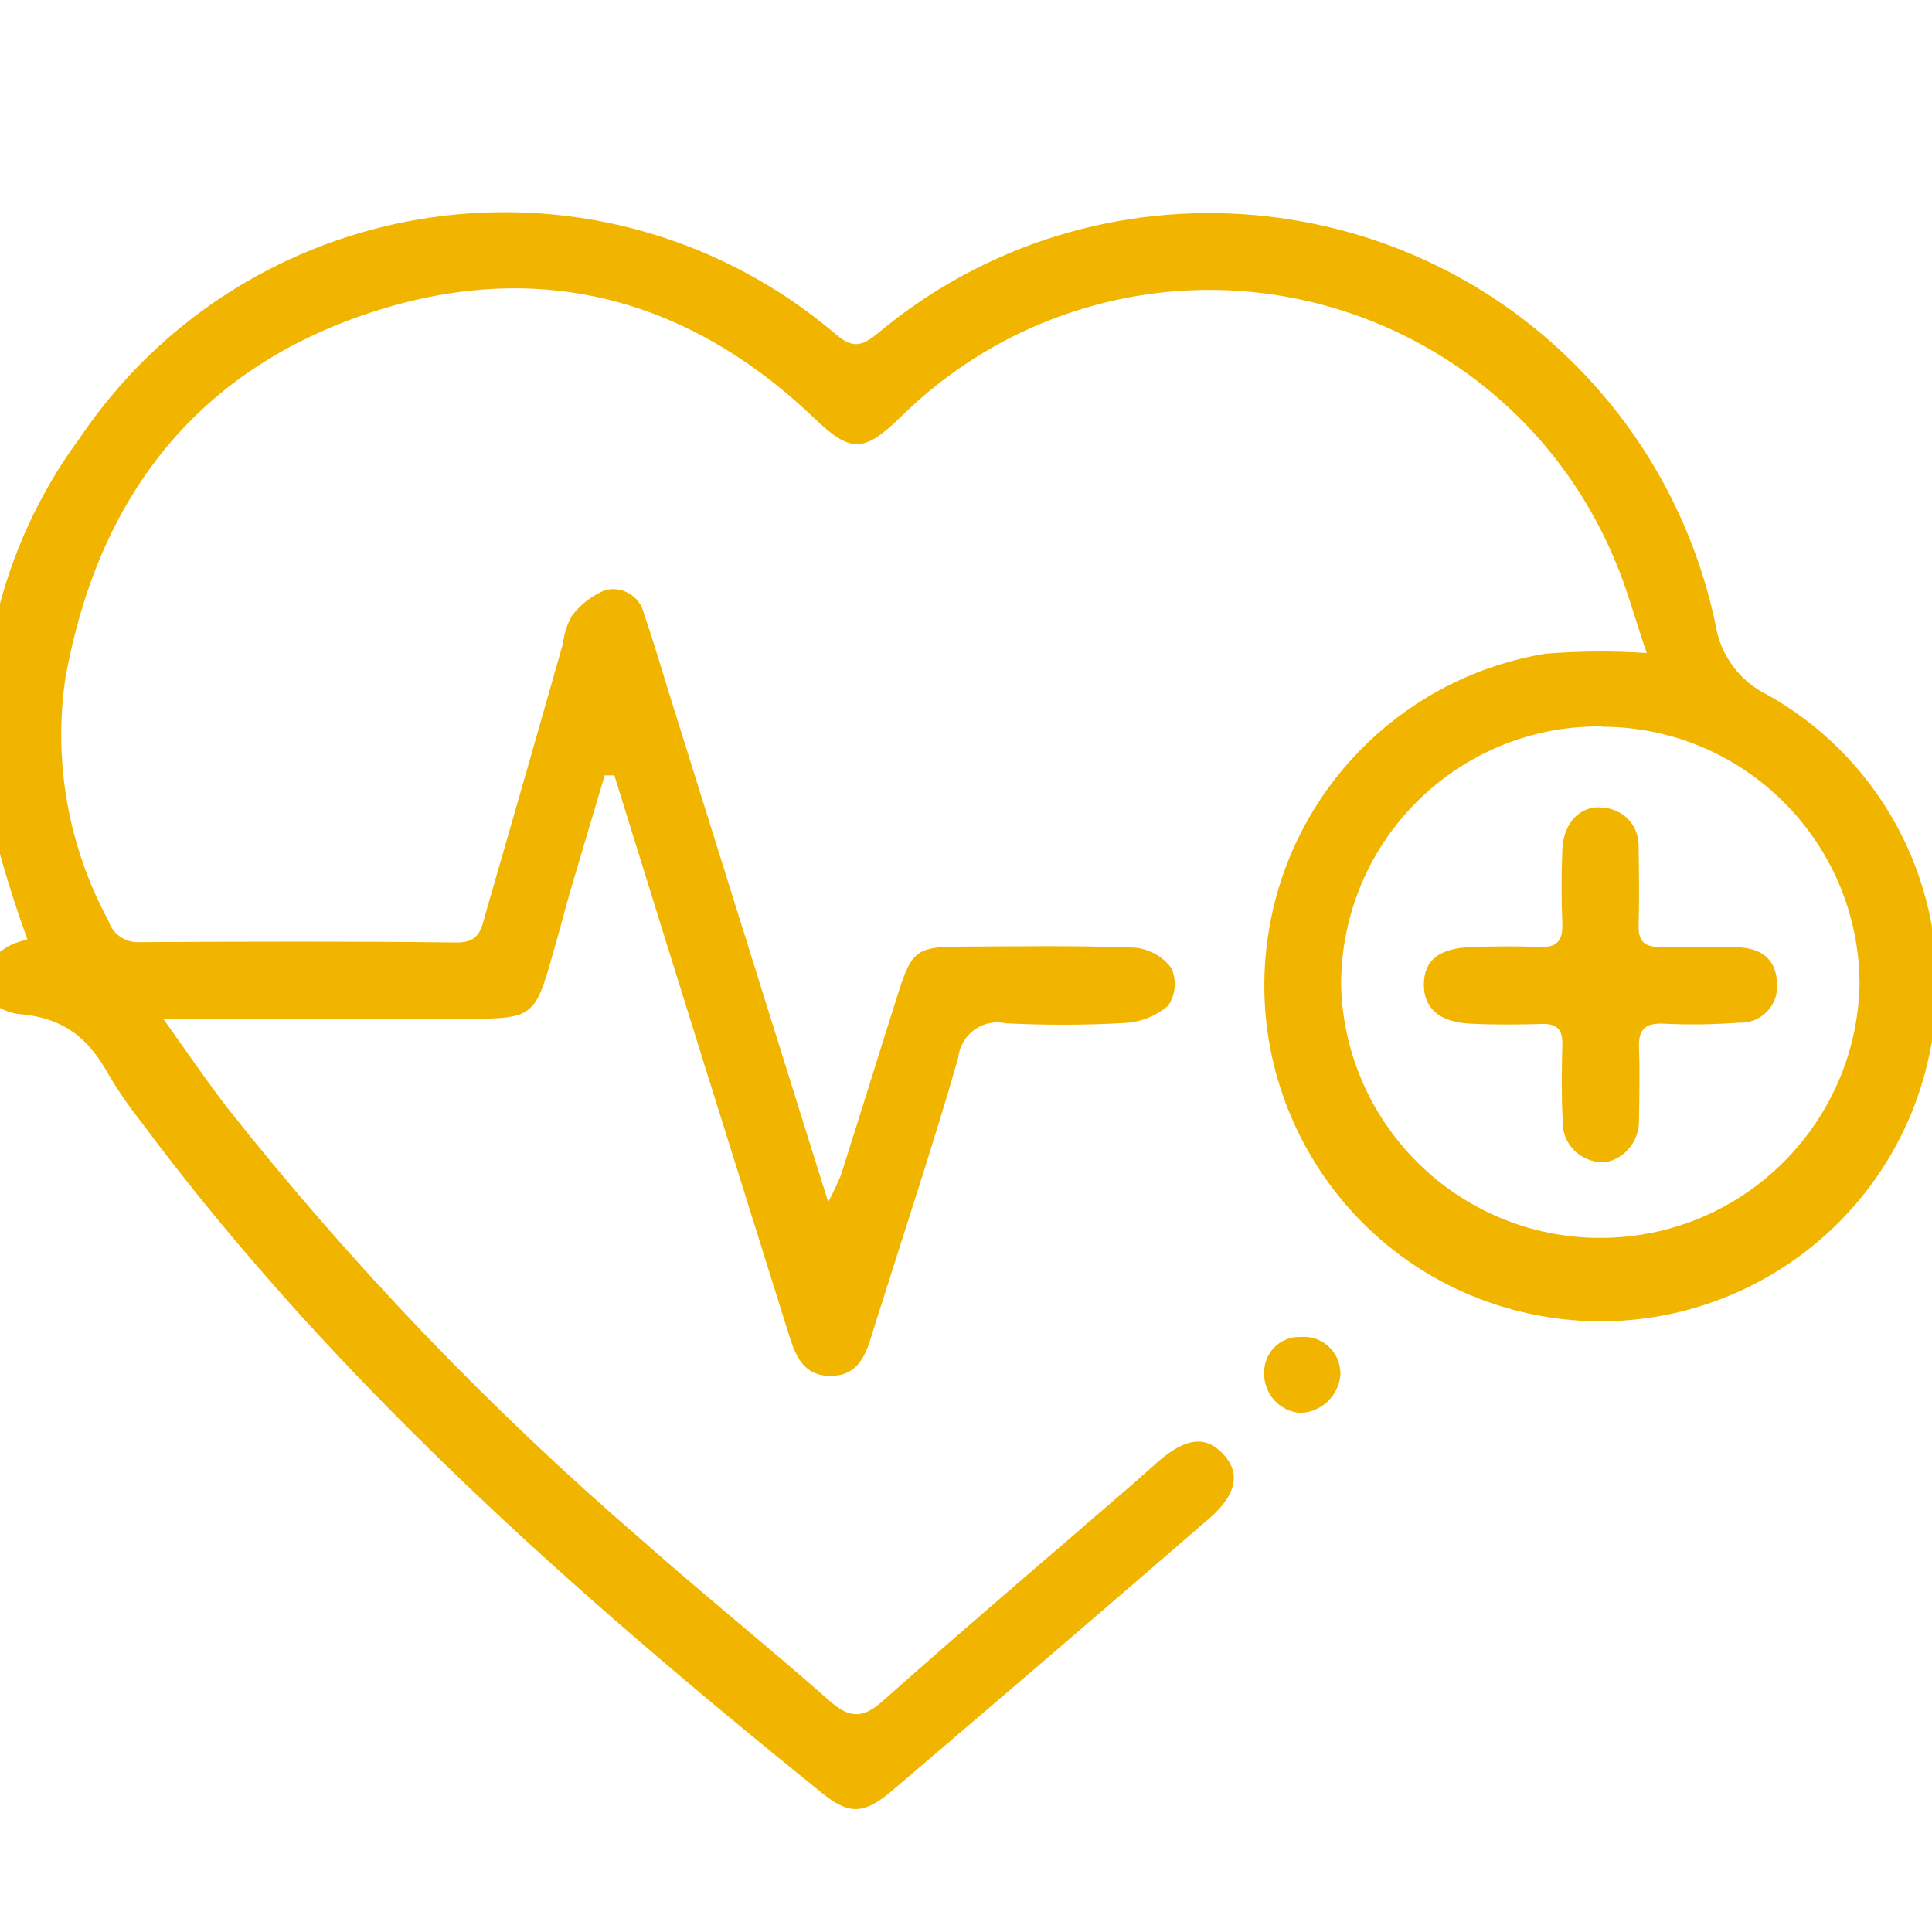 <?xml version="1.0" encoding="UTF-8"?>
<svg xmlns="http://www.w3.org/2000/svg" xmlns:xlink="http://www.w3.org/1999/xlink" version="1.1" id="Ebene_1" x="0px" y="0px" viewBox="0 0 60 60" style="enable-background:new 0 0 60 60;" xml:space="preserve">
<style type="text/css">
	.st0{fill:#F1B500;}
</style>
<g id="Gruppe_40" transform="translate(0)">
	<path id="Pfad_40" class="st0" d="M18.78,24.08c-0.34,1.15-0.69,2.3-1.03,3.46c-0.19,0.64-0.35,1.29-0.54,1.94   c-0.61,2.16-0.61,2.16-2.91,2.16H5.07c0.75,1.05,1.34,1.92,1.98,2.75c3.85,4.87,8.15,9.36,12.85,13.41   c1.92,1.7,3.92,3.31,5.85,5.01c0.61,0.54,1.02,0.59,1.66,0.02c2.6-2.31,5.25-4.56,7.87-6.83c0.24-0.21,0.47-0.42,0.71-0.63   c0.83-0.71,1.44-0.79,1.97-0.24c0.57,0.58,0.47,1.27-0.4,2.02c-3.28,2.84-6.58,5.67-9.89,8.49c-0.83,0.7-1.3,0.72-2.11,0.07   c-7.76-6.26-15.21-12.84-21.2-20.9c-0.34-0.43-0.66-0.89-0.94-1.36c-0.63-1.14-1.36-1.85-2.87-1.96c-0.58-0.1-1-0.43-1.01-0.81   c-0.05-0.97,0.28-0.97,0.63-1.24c0.28-0.17,0.42-0.18,0.68-0.27c-0.44-1.21-0.82-2.44-1.12-3.68c-0.77-4.17,0.23-8.48,2.75-11.89   C7.41,6.3,17.3,4.4,24.58,9.33c0.48,0.33,0.94,0.68,1.39,1.06c0.51,0.44,0.8,0.36,1.28-0.03c6.8-5.69,16.93-4.79,22.62,2.01   c1.7,2.03,2.87,4.45,3.41,7.04c0.15,0.95,0.76,1.76,1.63,2.18c3.95,2.23,5.98,6.77,5,11.2c-1.21,5.64-6.76,9.22-12.4,8.01   c-5.64-1.21-9.22-6.76-8.01-12.4c0.9-4.19,4.27-7.4,8.5-8.1c1.04-0.08,2.09-0.09,3.14-0.02c-0.37-1.08-0.61-2-0.98-2.86   c-2.89-6.96-10.87-10.26-17.83-7.37c-1.64,0.68-3.13,1.68-4.39,2.93c-1.13,1.09-1.53,1.08-2.66,0c-3.98-3.8-8.69-4.98-13.87-3.24   c-5.36,1.8-8.38,5.76-9.38,11.32c-0.38,2.59,0.09,5.24,1.34,7.54c0.13,0.42,0.54,0.69,0.98,0.66c3.28-0.02,6.56-0.03,9.84,0.01   c0.7,0.01,0.76-0.43,0.88-0.86c0.81-2.8,1.61-5.6,2.41-8.41c0.04-0.31,0.13-0.62,0.29-0.89c0.27-0.35,0.63-0.63,1.05-0.79   c0.53-0.12,1.06,0.21,1.18,0.74c0,0,0,0.01,0,0.01c0.3,0.85,0.55,1.73,0.82,2.59c1.61,5.15,3.22,10.29,4.9,15.67   c0.14-0.26,0.27-0.54,0.39-0.82c0.61-1.91,1.2-3.83,1.81-5.75c0.38-1.18,0.57-1.35,1.75-1.36c1.86-0.01,3.72-0.04,5.57,0.03   c0.45,0.04,0.87,0.27,1.14,0.64c0.17,0.38,0.13,0.83-0.11,1.17c-0.38,0.32-0.86,0.51-1.36,0.53c-1.22,0.07-2.45,0.07-3.67,0.01   c-0.66-0.15-1.31,0.27-1.46,0.93c-0.01,0.04-0.02,0.09-0.02,0.13c-0.78,2.72-1.68,5.42-2.53,8.12c-0.05,0.15-0.09,0.3-0.14,0.45   c-0.2,0.66-0.43,1.31-1.28,1.32s-1.1-0.61-1.31-1.28c-0.75-2.41-1.51-4.81-2.26-7.22c-1.06-3.38-2.11-6.76-3.16-10.15L18.78,24.08    M49.69,22.56c-4.42-0.02-8.02,3.55-8.04,7.98c0,0.03,0,0.05,0,0.08c0.13,4.45,3.84,7.95,8.28,7.82c4.28-0.12,7.71-3.57,7.82-7.84   c0.01-4.42-3.57-8.02-7.99-8.03C49.74,22.56,49.71,22.56,49.69,22.56"></path>
	<path id="Pfad_41" class="st0" d="M41.63,42.67c-0.04,0.65-0.56,1.17-1.22,1.21c-0.66-0.03-1.17-0.59-1.15-1.25   c-0.01-0.61,0.48-1.11,1.09-1.11c0.02,0,0.03,0,0.05,0c0.62-0.05,1.17,0.41,1.22,1.03C41.63,42.6,41.63,42.64,41.63,42.67"></path>
	<path id="Pfad_42" class="st0" d="M49.89,36.09c-0.7,0.06-1.31-0.46-1.36-1.15c0-0.05-0.01-0.09,0-0.14   c-0.04-0.79-0.03-1.58-0.01-2.37c0.01-0.45-0.16-0.64-0.62-0.63c-0.75,0.02-1.5,0.03-2.25-0.01c-0.96-0.05-1.44-0.49-1.43-1.23   s0.47-1.11,1.47-1.15c0.71-0.02,1.42-0.03,2.13,0c0.5,0.02,0.71-0.17,0.7-0.68c-0.03-0.79-0.03-1.58,0-2.37   c0.04-0.81,0.57-1.36,1.24-1.28c0.65,0.03,1.15,0.57,1.13,1.22c0,0.02,0,0.04,0,0.06c0.01,0.79,0.02,1.58,0,2.37   c-0.02,0.52,0.2,0.69,0.7,0.68c0.79-0.02,1.58-0.01,2.37,0.01c0.73,0.02,1.21,0.36,1.23,1.14c0.04,0.63-0.44,1.16-1.06,1.2   c-0.04,0-0.08,0-0.13,0c-0.79,0.06-1.58,0.07-2.36,0.03c-0.57-0.02-0.76,0.2-0.74,0.76c0.03,0.75,0.01,1.5,0,2.25   C50.91,35.41,50.49,35.96,49.89,36.09"></path>
</g>
</svg>

